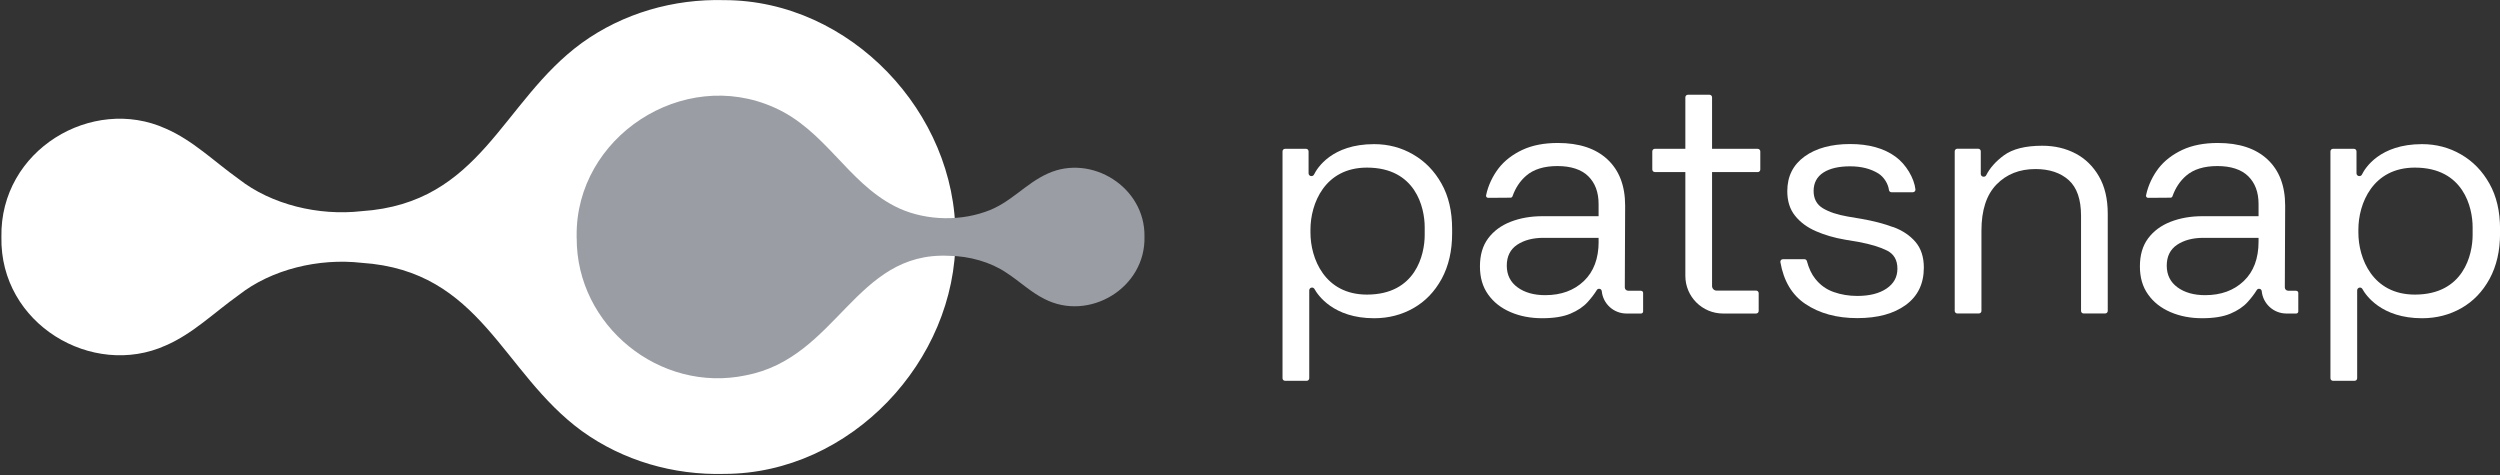 <svg width="142" height="27" viewBox="0 0 142 27" fill="none" xmlns="http://www.w3.org/2000/svg">
<rect x="0" y="0" width="142" height="27" fill="#333333" stroke="none"/>
<g clip-path="url(#clip0_7398_523)">
<path d="M117.89 8.72C117.334 8.426 116.705 8.278 116 8.278C115.043 8.278 114.316 8.461 113.822 8.823C113.361 9.164 113.026 9.539 112.817 9.952C112.792 10.005 112.738 10.037 112.681 10.037H112.663C112.577 10.037 112.508 9.967 112.508 9.882V8.593C112.508 8.515 112.444 8.448 112.362 8.448H111.174C111.095 8.448 111.028 8.512 111.028 8.593V17.66C111.028 17.738 111.092 17.805 111.174 17.805H112.4C112.479 17.805 112.546 17.742 112.546 17.66V13.1C112.546 11.94 112.83 11.067 113.399 10.481C113.968 9.895 114.707 9.602 115.615 9.602C116.408 9.602 117.037 9.813 117.505 10.232C117.972 10.654 118.203 11.329 118.203 12.258V17.66C118.203 17.738 118.266 17.805 118.349 17.805H119.575C119.654 17.805 119.72 17.742 119.72 17.66V12.142C119.72 11.3 119.553 10.591 119.221 10.018C118.889 9.444 118.443 9.009 117.887 8.716L117.89 8.72Z" fill="white"/>
<path d="M107.533 12.901C107.002 12.703 106.404 12.548 105.737 12.432L104.95 12.299C104.363 12.198 103.892 12.041 103.541 11.83C103.19 11.619 103.013 11.291 103.013 10.844C103.013 10.396 103.199 10.037 103.569 9.8C103.939 9.564 104.445 9.447 105.086 9.447C105.728 9.447 106.262 9.586 106.698 9.857C107.011 10.056 107.248 10.443 107.293 10.793C107.302 10.866 107.362 10.919 107.435 10.919H108.652C108.737 10.919 108.806 10.844 108.797 10.758C108.727 10.128 108.272 9.34 107.665 8.899C107.008 8.42 106.145 8.181 105.086 8.181C104.028 8.181 103.149 8.417 102.498 8.89C101.847 9.362 101.518 10.018 101.518 10.859C101.518 11.42 101.663 11.886 101.96 12.255C102.254 12.624 102.649 12.917 103.149 13.134C103.648 13.352 104.198 13.509 104.799 13.613L105.586 13.746C106.262 13.872 106.796 14.036 107.188 14.234C107.577 14.433 107.773 14.773 107.773 15.258C107.773 15.744 107.568 16.106 107.16 16.387C106.749 16.667 106.193 16.809 105.491 16.809C105.017 16.809 104.574 16.736 104.157 16.588C103.74 16.443 103.392 16.194 103.111 15.841C102.899 15.58 102.741 15.239 102.631 14.83C102.615 14.767 102.558 14.723 102.491 14.723H101.268C101.18 14.723 101.11 14.802 101.126 14.89C101.313 15.964 101.787 16.755 102.548 17.266C103.348 17.802 104.328 18.069 105.494 18.069C106.66 18.069 107.561 17.82 108.247 17.323C108.93 16.825 109.274 16.119 109.274 15.198C109.274 14.6 109.116 14.114 108.803 13.746C108.49 13.377 108.067 13.094 107.536 12.895L107.533 12.901Z" fill="white"/>
<path d="M99.84 8.452H97.245V5.527C97.245 5.449 97.181 5.382 97.099 5.382H95.873C95.794 5.382 95.728 5.445 95.728 5.527V8.452H93.996C93.916 8.452 93.85 8.515 93.85 8.597V9.627C93.85 9.706 93.913 9.772 93.996 9.772H95.728V15.671C95.728 16.85 96.685 17.808 97.871 17.808H99.748C99.827 17.808 99.893 17.745 99.893 17.663V16.651C99.893 16.572 99.83 16.506 99.748 16.506H97.501C97.431 16.506 97.368 16.478 97.321 16.431C97.273 16.383 97.245 16.317 97.245 16.251V9.775H99.84C99.919 9.775 99.985 9.712 99.985 9.63V8.6C99.985 8.521 99.922 8.455 99.84 8.455V8.452Z" fill="white"/>
<path d="M141.396 10.424C140.995 9.709 140.458 9.158 139.784 8.77C139.114 8.382 138.375 8.187 137.569 8.187C135.167 8.187 134.335 9.552 134.158 9.914C134.133 9.967 134.076 10.002 134.016 10.002H134.007C133.918 10.002 133.849 9.933 133.849 9.845V8.597C133.849 8.518 133.785 8.452 133.703 8.452H132.515C132.436 8.452 132.369 8.515 132.369 8.597V21.485C132.369 21.564 132.433 21.63 132.515 21.63H133.741C133.82 21.63 133.887 21.567 133.887 21.485V16.491C133.887 16.402 133.956 16.333 134.045 16.333C134.101 16.333 134.155 16.364 134.184 16.415C134.373 16.758 135.255 18.076 137.572 18.076C138.39 18.076 139.136 17.883 139.806 17.502C140.477 17.121 141.011 16.566 141.409 15.838C141.804 15.11 142.003 14.25 142.003 13.257V13.008C142.003 12 141.801 11.14 141.399 10.428L141.396 10.424ZM140.445 13.349C140.445 14.458 139.936 16.733 137.164 16.733C134.765 16.733 133.956 14.682 133.956 13.213V13.04C133.956 11.572 134.765 9.52 137.164 9.52C139.936 9.52 140.445 11.795 140.445 12.904V13.346V13.349Z" fill="white"/>
<path d="M80.262 8.77C79.592 8.382 78.853 8.187 78.047 8.187C75.645 8.187 74.813 9.552 74.636 9.914C74.611 9.967 74.554 10.002 74.494 10.002H74.485C74.396 10.002 74.327 9.933 74.327 9.845V8.597C74.327 8.518 74.263 8.452 74.181 8.452H72.993C72.914 8.452 72.847 8.515 72.847 8.597V21.485C72.847 21.564 72.911 21.63 72.993 21.63H74.219C74.298 21.63 74.365 21.567 74.365 21.485V16.491C74.365 16.402 74.434 16.333 74.523 16.333C74.579 16.333 74.633 16.364 74.662 16.415C74.851 16.758 75.733 18.076 78.05 18.076C78.868 18.076 79.614 17.883 80.284 17.502C80.955 17.121 81.489 16.566 81.887 15.838C82.282 15.11 82.481 14.25 82.481 13.257V13.008C82.481 12 82.279 11.14 81.877 10.428C81.476 9.712 80.939 9.161 80.266 8.773L80.262 8.77ZM80.923 13.349C80.923 14.458 80.414 16.733 77.642 16.733C75.243 16.733 74.434 14.682 74.434 13.213V13.04C74.434 11.572 75.243 9.52 77.642 9.52C80.414 9.52 80.923 11.795 80.923 12.904V13.346V13.349Z" fill="white"/>
<path d="M93.212 16.512H92.475C92.371 16.512 92.289 16.427 92.289 16.326L92.308 11.681C92.308 10.553 91.973 9.677 91.303 9.053C90.633 8.429 89.694 8.121 88.483 8.121C87.696 8.121 87.026 8.253 86.467 8.515C85.907 8.779 85.459 9.126 85.124 9.554C84.814 9.955 84.529 10.506 84.409 11.098C84.393 11.171 84.453 11.237 84.526 11.237L85.8 11.228C85.85 11.228 85.892 11.196 85.91 11.149C86.078 10.673 86.337 10.282 86.688 9.98C87.112 9.614 87.706 9.432 88.464 9.432C89.223 9.432 89.82 9.624 90.212 10.008C90.604 10.393 90.8 10.919 90.8 11.587V12.28H87.614C86.944 12.28 86.34 12.387 85.8 12.598C85.259 12.81 84.836 13.125 84.526 13.541C84.216 13.957 84.061 14.486 84.061 15.129C84.061 15.772 84.216 16.292 84.526 16.727C84.836 17.165 85.259 17.496 85.8 17.729C86.34 17.962 86.938 18.075 87.595 18.075C88.253 18.075 88.787 17.99 89.198 17.817C89.609 17.644 89.934 17.426 90.174 17.162C90.389 16.925 90.563 16.695 90.699 16.475C90.727 16.427 90.775 16.402 90.829 16.402C90.908 16.402 90.974 16.459 90.98 16.538C91.05 17.25 91.65 17.808 92.384 17.808H93.212C93.278 17.808 93.329 17.754 93.329 17.691V16.635C93.329 16.569 93.275 16.519 93.212 16.519V16.512ZM90.803 13.72C90.803 14.681 90.522 15.431 89.963 15.964C89.403 16.497 88.673 16.765 87.769 16.765C87.124 16.765 86.6 16.616 86.195 16.32C85.79 16.024 85.585 15.614 85.585 15.088C85.585 14.562 85.781 14.168 86.173 13.903C86.565 13.642 87.064 13.509 87.671 13.509H90.8V13.72H90.803Z" fill="white"/>
<path d="M130.429 16.512H129.964C129.86 16.512 129.778 16.427 129.778 16.326L129.797 11.681C129.797 10.553 129.462 9.677 128.792 9.053C128.121 8.429 127.183 8.121 125.972 8.121C125.185 8.121 124.515 8.253 123.953 8.515C123.393 8.779 122.944 9.126 122.609 9.554C122.299 9.955 122.015 10.506 121.895 11.098C121.879 11.171 121.939 11.237 122.012 11.237L123.286 11.228C123.336 11.228 123.38 11.196 123.396 11.149C123.564 10.673 123.823 10.282 124.174 9.98C124.597 9.614 125.192 9.432 125.95 9.432C126.709 9.432 127.306 9.624 127.698 10.008C128.09 10.393 128.286 10.919 128.286 11.587V12.28H125.1C124.43 12.28 123.826 12.387 123.286 12.598C122.745 12.81 122.322 13.125 122.012 13.541C121.702 13.957 121.547 14.486 121.547 15.129C121.547 15.772 121.702 16.292 122.012 16.727C122.322 17.165 122.745 17.496 123.286 17.729C123.826 17.962 124.423 18.075 125.081 18.075C125.738 18.075 126.272 17.99 126.683 17.817C127.094 17.644 127.42 17.426 127.66 17.162C127.875 16.925 128.049 16.695 128.185 16.475C128.213 16.427 128.261 16.402 128.314 16.402C128.393 16.402 128.46 16.459 128.466 16.538C128.536 17.25 129.136 17.808 129.869 17.808H130.426C130.492 17.808 130.543 17.754 130.543 17.691V16.635C130.543 16.569 130.489 16.519 130.426 16.519L130.429 16.512ZM128.286 13.72C128.286 14.681 128.005 15.431 127.445 15.964C126.886 16.497 126.156 16.765 125.255 16.765C124.61 16.765 124.085 16.616 123.681 16.32C123.276 16.024 123.071 15.614 123.071 15.088C123.071 14.562 123.267 14.168 123.659 13.903C124.051 13.642 124.55 13.509 125.157 13.509H128.286V13.72Z" fill="white"/>
</g>
<g clip-path="url(#clip1_7398_523)">
<path d="M54.272 13.49C54.316 20.499 48.31 26.901 41.154 26.917C38.246 26.996 35.392 26.168 33.056 24.487C28.48 21.15 27.351 15.377 20.537 14.928C18.109 14.653 15.422 15.294 13.561 16.758C12.139 17.772 10.963 18.951 9.411 19.624C5.245 21.504 -0.018 18.407 0.08 13.462C-0.012 8.516 5.235 5.416 9.404 7.3C10.96 7.973 12.135 9.152 13.555 10.166C15.419 11.629 18.103 12.27 20.53 11.995C27.348 11.547 28.473 5.774 33.05 2.437C35.389 0.752 38.246 -0.072 41.151 0.007C48.307 0.022 54.319 6.421 54.268 13.433V13.493L54.272 13.49Z" fill="white"/>
<path d="M32.756 13.522C32.737 18.495 37.472 22.344 42.359 21.32C47.565 20.325 48.56 14.28 53.889 14.53C55.049 14.539 56.282 14.887 57.18 15.503C57.951 16.005 58.548 16.596 59.323 16.979C61.839 18.284 65.088 16.372 65.006 13.43C65.05 10.633 62.003 8.734 59.525 9.853C58.207 10.441 57.391 11.559 55.947 12.037C54.319 12.605 52.328 12.498 50.798 11.701C48.099 10.295 46.869 7.388 43.974 6.105C38.778 3.783 32.693 7.786 32.753 13.402V13.525L32.756 13.522Z" fill="#9A9DA3"/>
</g>
<defs>
<clipPath id="clip0_7398_523">
<rect width="142" height="27" fill="white"/>
</clipPath>
<clipPath id="clip1_7398_523">
<rect width="64.929" height="26.92" fill="white" transform="translate(0.08)"/>
</clipPath>
</defs>
</svg>
